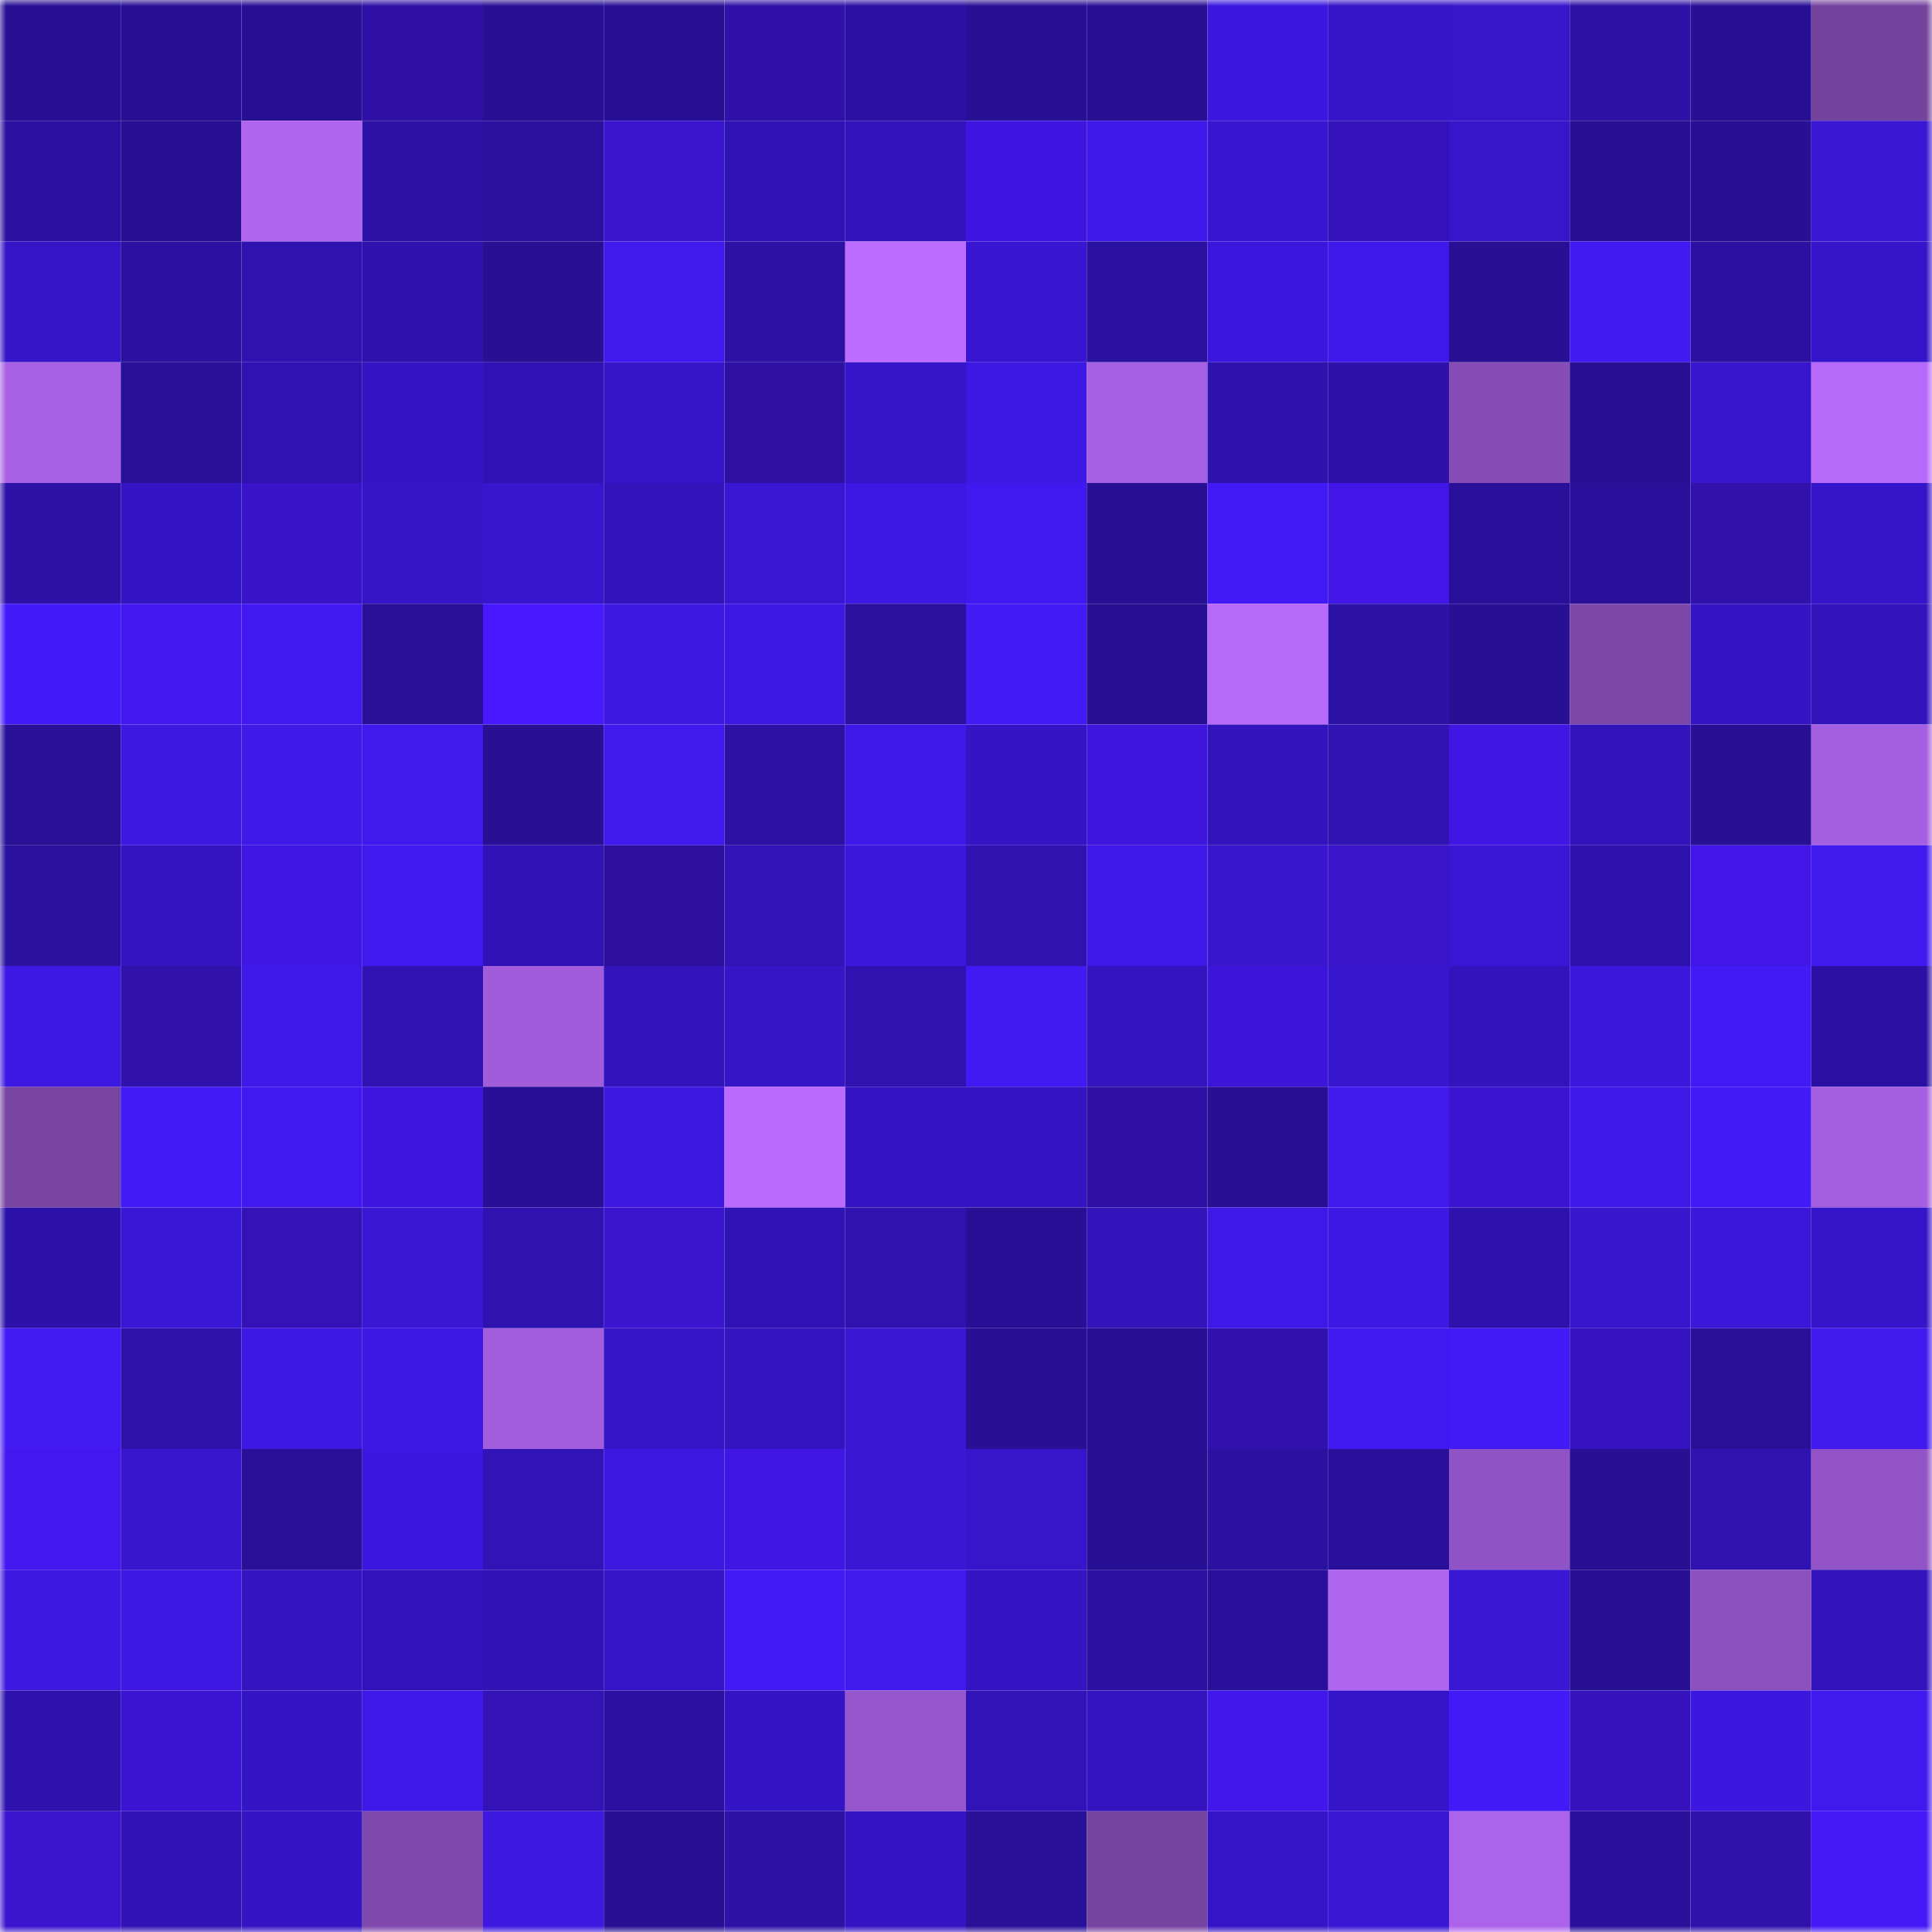 <svg viewBox="0 0 160 160" fill="none" role="img" xmlns="http://www.w3.org/2000/svg" width="240" height="240" name="farcaster%2Cnicwn"><mask id="323213130" mask-type="alpha" maskUnits="userSpaceOnUse" x="0" y="0" width="160" height="160"><rect width="160" height="160" fill="#FFFFFF"></rect></mask><g mask="url(#323213130)"><rect x="0" y="0" width="10" height="10" fill="#281095"></rect><rect x="10" y="0" width="10" height="10" fill="#281095"></rect><rect x="20" y="0" width="10" height="10" fill="#281095"></rect><rect x="30" y="0" width="10" height="10" fill="#2f10a6"></rect><rect x="40" y="0" width="10" height="10" fill="#281095"></rect><rect x="50" y="0" width="10" height="10" fill="#281095"></rect><rect x="60" y="0" width="10" height="10" fill="#2f10a8"></rect><rect x="70" y="0" width="10" height="10" fill="#2b11a3"></rect><rect x="80" y="0" width="10" height="10" fill="#281095"></rect><rect x="90" y="0" width="10" height="10" fill="#281095"></rect><rect x="100" y="0" width="10" height="10" fill="#3b18df"></rect><rect x="110" y="0" width="10" height="10" fill="#3515c9"></rect><rect x="120" y="0" width="10" height="10" fill="#3615cb"></rect><rect x="130" y="0" width="10" height="10" fill="#2d12a8"></rect><rect x="140" y="0" width="10" height="10" fill="#281095"></rect><rect x="150" y="0" width="10" height="10" fill="#74439e"></rect><rect x="0" y="10" width="10" height="10" fill="#2b11a0"></rect><rect x="10" y="10" width="10" height="10" fill="#281095"></rect><rect x="20" y="10" width="10" height="10" fill="#b065f0"></rect><rect x="30" y="10" width="10" height="10" fill="#2c12a6"></rect><rect x="40" y="10" width="10" height="10" fill="#2a119e"></rect><rect x="50" y="10" width="10" height="10" fill="#3a14ce"></rect><rect x="60" y="10" width="10" height="10" fill="#3013b5"></rect><rect x="70" y="10" width="10" height="10" fill="#3214bc"></rect><rect x="80" y="10" width="10" height="10" fill="#3f16e1"></rect><rect x="90" y="10" width="10" height="10" fill="#3e19ea"></rect><rect x="100" y="10" width="10" height="10" fill="#3816d1"></rect><rect x="110" y="10" width="10" height="10" fill="#3412b9"></rect><rect x="120" y="10" width="10" height="10" fill="#3615ca"></rect><rect x="130" y="10" width="10" height="10" fill="#281095"></rect><rect x="140" y="10" width="10" height="10" fill="#281095"></rect><rect x="150" y="10" width="10" height="10" fill="#3917d5"></rect><rect x="0" y="20" width="10" height="10" fill="#3515c8"></rect><rect x="10" y="20" width="10" height="10" fill="#2a119f"></rect><rect x="20" y="20" width="10" height="10" fill="#2f13b1"></rect><rect x="30" y="20" width="10" height="10" fill="#2e12ad"></rect><rect x="40" y="20" width="10" height="10" fill="#281095"></rect><rect x="50" y="20" width="10" height="10" fill="#3f19ed"></rect><rect x="60" y="20" width="10" height="10" fill="#2c11a4"></rect><rect x="70" y="20" width="10" height="10" fill="#bc6cff"></rect><rect x="80" y="20" width="10" height="10" fill="#3816d1"></rect><rect x="90" y="20" width="10" height="10" fill="#2a119f"></rect><rect x="100" y="20" width="10" height="10" fill="#3b17de"></rect><rect x="110" y="20" width="10" height="10" fill="#3f19eb"></rect><rect x="120" y="20" width="10" height="10" fill="#281095"></rect><rect x="130" y="20" width="10" height="10" fill="#411af3"></rect><rect x="140" y="20" width="10" height="10" fill="#2b11a1"></rect><rect x="150" y="20" width="10" height="10" fill="#3515c9"></rect><rect x="0" y="30" width="10" height="10" fill="#a860e5"></rect><rect x="10" y="30" width="10" height="10" fill="#291098"></rect><rect x="20" y="30" width="10" height="10" fill="#2f13b2"></rect><rect x="30" y="30" width="10" height="10" fill="#3415c3"></rect><rect x="40" y="30" width="10" height="10" fill="#3013b4"></rect><rect x="50" y="30" width="10" height="10" fill="#3515c7"></rect><rect x="60" y="30" width="10" height="10" fill="#2e10a3"></rect><rect x="70" y="30" width="10" height="10" fill="#3515c9"></rect><rect x="80" y="30" width="10" height="10" fill="#3c18e3"></rect><rect x="90" y="30" width="10" height="10" fill="#a55fe2"></rect><rect x="100" y="30" width="10" height="10" fill="#2e12ad"></rect><rect x="110" y="30" width="10" height="10" fill="#2d12aa"></rect><rect x="120" y="30" width="10" height="10" fill="#864db7"></rect><rect x="130" y="30" width="10" height="10" fill="#281095"></rect><rect x="140" y="30" width="10" height="10" fill="#3716ce"></rect><rect x="150" y="30" width="10" height="10" fill="#b769fa"></rect><rect x="0" y="40" width="10" height="10" fill="#2d12a8"></rect><rect x="10" y="40" width="10" height="10" fill="#3415c4"></rect><rect x="20" y="40" width="10" height="10" fill="#3813c7"></rect><rect x="30" y="40" width="10" height="10" fill="#3515c6"></rect><rect x="40" y="40" width="10" height="10" fill="#3716cd"></rect><rect x="50" y="40" width="10" height="10" fill="#3214bb"></rect><rect x="60" y="40" width="10" height="10" fill="#3816d2"></rect><rect x="70" y="40" width="10" height="10" fill="#3c18e2"></rect><rect x="80" y="40" width="10" height="10" fill="#4019f1"></rect><rect x="90" y="40" width="10" height="10" fill="#281095"></rect><rect x="100" y="40" width="10" height="10" fill="#411af5"></rect><rect x="110" y="40" width="10" height="10" fill="#4116e6"></rect><rect x="120" y="40" width="10" height="10" fill="#29109b"></rect><rect x="130" y="40" width="10" height="10" fill="#29109b"></rect><rect x="140" y="40" width="10" height="10" fill="#3011ac"></rect><rect x="150" y="40" width="10" height="10" fill="#3515c9"></rect><rect x="0" y="50" width="10" height="10" fill="#421af9"></rect><rect x="10" y="50" width="10" height="10" fill="#4317ef"></rect><rect x="20" y="50" width="10" height="10" fill="#4019f0"></rect><rect x="30" y="50" width="10" height="10" fill="#281097"></rect><rect x="40" y="50" width="10" height="10" fill="#4819ff"></rect><rect x="50" y="50" width="10" height="10" fill="#3c18e0"></rect><rect x="60" y="50" width="10" height="10" fill="#3c18e3"></rect><rect x="70" y="50" width="10" height="10" fill="#2a119d"></rect><rect x="80" y="50" width="10" height="10" fill="#411af5"></rect><rect x="90" y="50" width="10" height="10" fill="#281095"></rect><rect x="100" y="50" width="10" height="10" fill="#b769f9"></rect><rect x="110" y="50" width="10" height="10" fill="#2c12a6"></rect><rect x="120" y="50" width="10" height="10" fill="#281095"></rect><rect x="130" y="50" width="10" height="10" fill="#7c48aa"></rect><rect x="140" y="50" width="10" height="10" fill="#3415c3"></rect><rect x="150" y="50" width="10" height="10" fill="#3214bc"></rect><rect x="0" y="60" width="10" height="10" fill="#281097"></rect><rect x="10" y="60" width="10" height="10" fill="#3c18e0"></rect><rect x="20" y="60" width="10" height="10" fill="#3e19e8"></rect><rect x="30" y="60" width="10" height="10" fill="#3f19ee"></rect><rect x="40" y="60" width="10" height="10" fill="#281095"></rect><rect x="50" y="60" width="10" height="10" fill="#3f19ed"></rect><rect x="60" y="60" width="10" height="10" fill="#2c11a5"></rect><rect x="70" y="60" width="10" height="10" fill="#3e18e8"></rect><rect x="80" y="60" width="10" height="10" fill="#3415c5"></rect><rect x="90" y="60" width="10" height="10" fill="#3f16de"></rect><rect x="100" y="60" width="10" height="10" fill="#3214bd"></rect><rect x="110" y="60" width="10" height="10" fill="#3013b3"></rect><rect x="120" y="60" width="10" height="10" fill="#4016e5"></rect><rect x="130" y="60" width="10" height="10" fill="#3214bb"></rect><rect x="140" y="60" width="10" height="10" fill="#281095"></rect><rect x="150" y="60" width="10" height="10" fill="#a45ee0"></rect><rect x="0" y="70" width="10" height="10" fill="#2a119e"></rect><rect x="10" y="70" width="10" height="10" fill="#3314be"></rect><rect x="20" y="70" width="10" height="10" fill="#4016e4"></rect><rect x="30" y="70" width="10" height="10" fill="#4019f1"></rect><rect x="40" y="70" width="10" height="10" fill="#3013b6"></rect><rect x="50" y="70" width="10" height="10" fill="#2c0f9b"></rect><rect x="60" y="70" width="10" height="10" fill="#3113b7"></rect><rect x="70" y="70" width="10" height="10" fill="#3a17db"></rect><rect x="80" y="70" width="10" height="10" fill="#2f13b0"></rect><rect x="90" y="70" width="10" height="10" fill="#3d18e6"></rect><rect x="100" y="70" width="10" height="10" fill="#3716cd"></rect><rect x="110" y="70" width="10" height="10" fill="#3914c9"></rect><rect x="120" y="70" width="10" height="10" fill="#3916d5"></rect><rect x="130" y="70" width="10" height="10" fill="#2e12ae"></rect><rect x="140" y="70" width="10" height="10" fill="#4116e6"></rect><rect x="150" y="70" width="10" height="10" fill="#3f19ee"></rect><rect x="0" y="80" width="10" height="10" fill="#3c18e3"></rect><rect x="10" y="80" width="10" height="10" fill="#3011ab"></rect><rect x="20" y="80" width="10" height="10" fill="#3e19e8"></rect><rect x="30" y="80" width="10" height="10" fill="#3013b3"></rect><rect x="40" y="80" width="10" height="10" fill="#a05cdb"></rect><rect x="50" y="80" width="10" height="10" fill="#3214bb"></rect><rect x="60" y="80" width="10" height="10" fill="#3515c6"></rect><rect x="70" y="80" width="10" height="10" fill="#2f13b0"></rect><rect x="80" y="80" width="10" height="10" fill="#401af2"></rect><rect x="90" y="80" width="10" height="10" fill="#3314be"></rect><rect x="100" y="80" width="10" height="10" fill="#3d15da"></rect><rect x="110" y="80" width="10" height="10" fill="#3716cf"></rect><rect x="120" y="80" width="10" height="10" fill="#3214bd"></rect><rect x="130" y="80" width="10" height="10" fill="#3a17da"></rect><rect x="140" y="80" width="10" height="10" fill="#421af6"></rect><rect x="150" y="80" width="10" height="10" fill="#2b11a3"></rect><rect x="0" y="90" width="10" height="10" fill="#7744a2"></rect><rect x="10" y="90" width="10" height="10" fill="#421af6"></rect><rect x="20" y="90" width="10" height="10" fill="#4019f1"></rect><rect x="30" y="90" width="10" height="10" fill="#3f16e0"></rect><rect x="40" y="90" width="10" height="10" fill="#281096"></rect><rect x="50" y="90" width="10" height="10" fill="#3c18e0"></rect><rect x="60" y="90" width="10" height="10" fill="#ba6bfe"></rect><rect x="70" y="90" width="10" height="10" fill="#3415c3"></rect><rect x="80" y="90" width="10" height="10" fill="#3415c3"></rect><rect x="90" y="90" width="10" height="10" fill="#2e10a4"></rect><rect x="100" y="90" width="10" height="10" fill="#281095"></rect><rect x="110" y="90" width="10" height="10" fill="#3f19ee"></rect><rect x="120" y="90" width="10" height="10" fill="#3b14d1"></rect><rect x="130" y="90" width="10" height="10" fill="#3d18e6"></rect><rect x="140" y="90" width="10" height="10" fill="#421af8"></rect><rect x="150" y="90" width="10" height="10" fill="#a45ee0"></rect><rect x="0" y="100" width="10" height="10" fill="#2d12aa"></rect><rect x="10" y="100" width="10" height="10" fill="#3917d7"></rect><rect x="20" y="100" width="10" height="10" fill="#3412b8"></rect><rect x="30" y="100" width="10" height="10" fill="#3917d5"></rect><rect x="40" y="100" width="10" height="10" fill="#2f13b0"></rect><rect x="50" y="100" width="10" height="10" fill="#3a14ce"></rect><rect x="60" y="100" width="10" height="10" fill="#3013b5"></rect><rect x="70" y="100" width="10" height="10" fill="#2f13b0"></rect><rect x="80" y="100" width="10" height="10" fill="#281096"></rect><rect x="90" y="100" width="10" height="10" fill="#3214bb"></rect><rect x="100" y="100" width="10" height="10" fill="#3d18e7"></rect><rect x="110" y="100" width="10" height="10" fill="#3d18e5"></rect><rect x="120" y="100" width="10" height="10" fill="#2e12ad"></rect><rect x="130" y="100" width="10" height="10" fill="#3716cd"></rect><rect x="140" y="100" width="10" height="10" fill="#3a17d9"></rect><rect x="150" y="100" width="10" height="10" fill="#3515c9"></rect><rect x="0" y="110" width="10" height="10" fill="#411af4"></rect><rect x="10" y="110" width="10" height="10" fill="#2e12ab"></rect><rect x="20" y="110" width="10" height="10" fill="#3c18e2"></rect><rect x="30" y="110" width="10" height="10" fill="#3d18e5"></rect><rect x="40" y="110" width="10" height="10" fill="#a25ddd"></rect><rect x="50" y="110" width="10" height="10" fill="#3515c7"></rect><rect x="60" y="110" width="10" height="10" fill="#3314c1"></rect><rect x="70" y="110" width="10" height="10" fill="#3917d5"></rect><rect x="80" y="110" width="10" height="10" fill="#281095"></rect><rect x="90" y="110" width="10" height="10" fill="#281095"></rect><rect x="100" y="110" width="10" height="10" fill="#3111ad"></rect><rect x="110" y="110" width="10" height="10" fill="#4019f1"></rect><rect x="120" y="110" width="10" height="10" fill="#421af6"></rect><rect x="130" y="110" width="10" height="10" fill="#3613c1"></rect><rect x="140" y="110" width="10" height="10" fill="#291099"></rect><rect x="150" y="110" width="10" height="10" fill="#3f19ee"></rect><rect x="0" y="120" width="10" height="10" fill="#4317ef"></rect><rect x="10" y="120" width="10" height="10" fill="#3716cd"></rect><rect x="20" y="120" width="10" height="10" fill="#291099"></rect><rect x="30" y="120" width="10" height="10" fill="#3b17df"></rect><rect x="40" y="120" width="10" height="10" fill="#3113b6"></rect><rect x="50" y="120" width="10" height="10" fill="#3c18e0"></rect><rect x="60" y="120" width="10" height="10" fill="#4016e3"></rect><rect x="70" y="120" width="10" height="10" fill="#3917d5"></rect><rect x="80" y="120" width="10" height="10" fill="#3615cb"></rect><rect x="90" y="120" width="10" height="10" fill="#281095"></rect><rect x="100" y="120" width="10" height="10" fill="#2a119f"></rect><rect x="110" y="120" width="10" height="10" fill="#29109a"></rect><rect x="120" y="120" width="10" height="10" fill="#9053c5"></rect><rect x="130" y="120" width="10" height="10" fill="#281095"></rect><rect x="140" y="120" width="10" height="10" fill="#2f12af"></rect><rect x="150" y="120" width="10" height="10" fill="#9153c6"></rect><rect x="0" y="130" width="10" height="10" fill="#3c18e0"></rect><rect x="10" y="130" width="10" height="10" fill="#3d18e3"></rect><rect x="20" y="130" width="10" height="10" fill="#3314c1"></rect><rect x="30" y="130" width="10" height="10" fill="#3114b9"></rect><rect x="40" y="130" width="10" height="10" fill="#3013b4"></rect><rect x="50" y="130" width="10" height="10" fill="#3515c7"></rect><rect x="60" y="130" width="10" height="10" fill="#421af8"></rect><rect x="70" y="130" width="10" height="10" fill="#3f19ee"></rect><rect x="80" y="130" width="10" height="10" fill="#3415c4"></rect><rect x="90" y="130" width="10" height="10" fill="#2b11a2"></rect><rect x="100" y="130" width="10" height="10" fill="#29109a"></rect><rect x="110" y="130" width="10" height="10" fill="#b065f0"></rect><rect x="120" y="130" width="10" height="10" fill="#3917d5"></rect><rect x="130" y="130" width="10" height="10" fill="#281095"></rect><rect x="140" y="130" width="10" height="10" fill="#8c50bf"></rect><rect x="150" y="130" width="10" height="10" fill="#3214bc"></rect><rect x="0" y="140" width="10" height="10" fill="#2e12ad"></rect><rect x="10" y="140" width="10" height="10" fill="#3b14d1"></rect><rect x="20" y="140" width="10" height="10" fill="#3415c4"></rect><rect x="30" y="140" width="10" height="10" fill="#3e18e8"></rect><rect x="40" y="140" width="10" height="10" fill="#3312b6"></rect><rect x="50" y="140" width="10" height="10" fill="#2b11a2"></rect><rect x="60" y="140" width="10" height="10" fill="#3415c4"></rect><rect x="70" y="140" width="10" height="10" fill="#9656cc"></rect><rect x="80" y="140" width="10" height="10" fill="#3113b8"></rect><rect x="90" y="140" width="10" height="10" fill="#3314be"></rect><rect x="100" y="140" width="10" height="10" fill="#4217ec"></rect><rect x="110" y="140" width="10" height="10" fill="#3515c9"></rect><rect x="120" y="140" width="10" height="10" fill="#421af8"></rect><rect x="130" y="140" width="10" height="10" fill="#3512bb"></rect><rect x="140" y="140" width="10" height="10" fill="#3b18df"></rect><rect x="150" y="140" width="10" height="10" fill="#3f19ee"></rect><rect x="0" y="150" width="10" height="10" fill="#3a14ce"></rect><rect x="10" y="150" width="10" height="10" fill="#3013b4"></rect><rect x="20" y="150" width="10" height="10" fill="#3415c4"></rect><rect x="30" y="150" width="10" height="10" fill="#7e48ac"></rect><rect x="40" y="150" width="10" height="10" fill="#3c18e0"></rect><rect x="50" y="150" width="10" height="10" fill="#281095"></rect><rect x="60" y="150" width="10" height="10" fill="#2c12a7"></rect><rect x="70" y="150" width="10" height="10" fill="#3415c3"></rect><rect x="80" y="150" width="10" height="10" fill="#291099"></rect><rect x="90" y="150" width="10" height="10" fill="#7543a0"></rect><rect x="100" y="150" width="10" height="10" fill="#3515c7"></rect><rect x="110" y="150" width="10" height="10" fill="#3917d5"></rect><rect x="120" y="150" width="10" height="10" fill="#ac63eb"></rect><rect x="130" y="150" width="10" height="10" fill="#29109b"></rect><rect x="140" y="150" width="10" height="10" fill="#2e12ab"></rect><rect x="150" y="150" width="10" height="10" fill="#4518f7"></rect></g></svg>